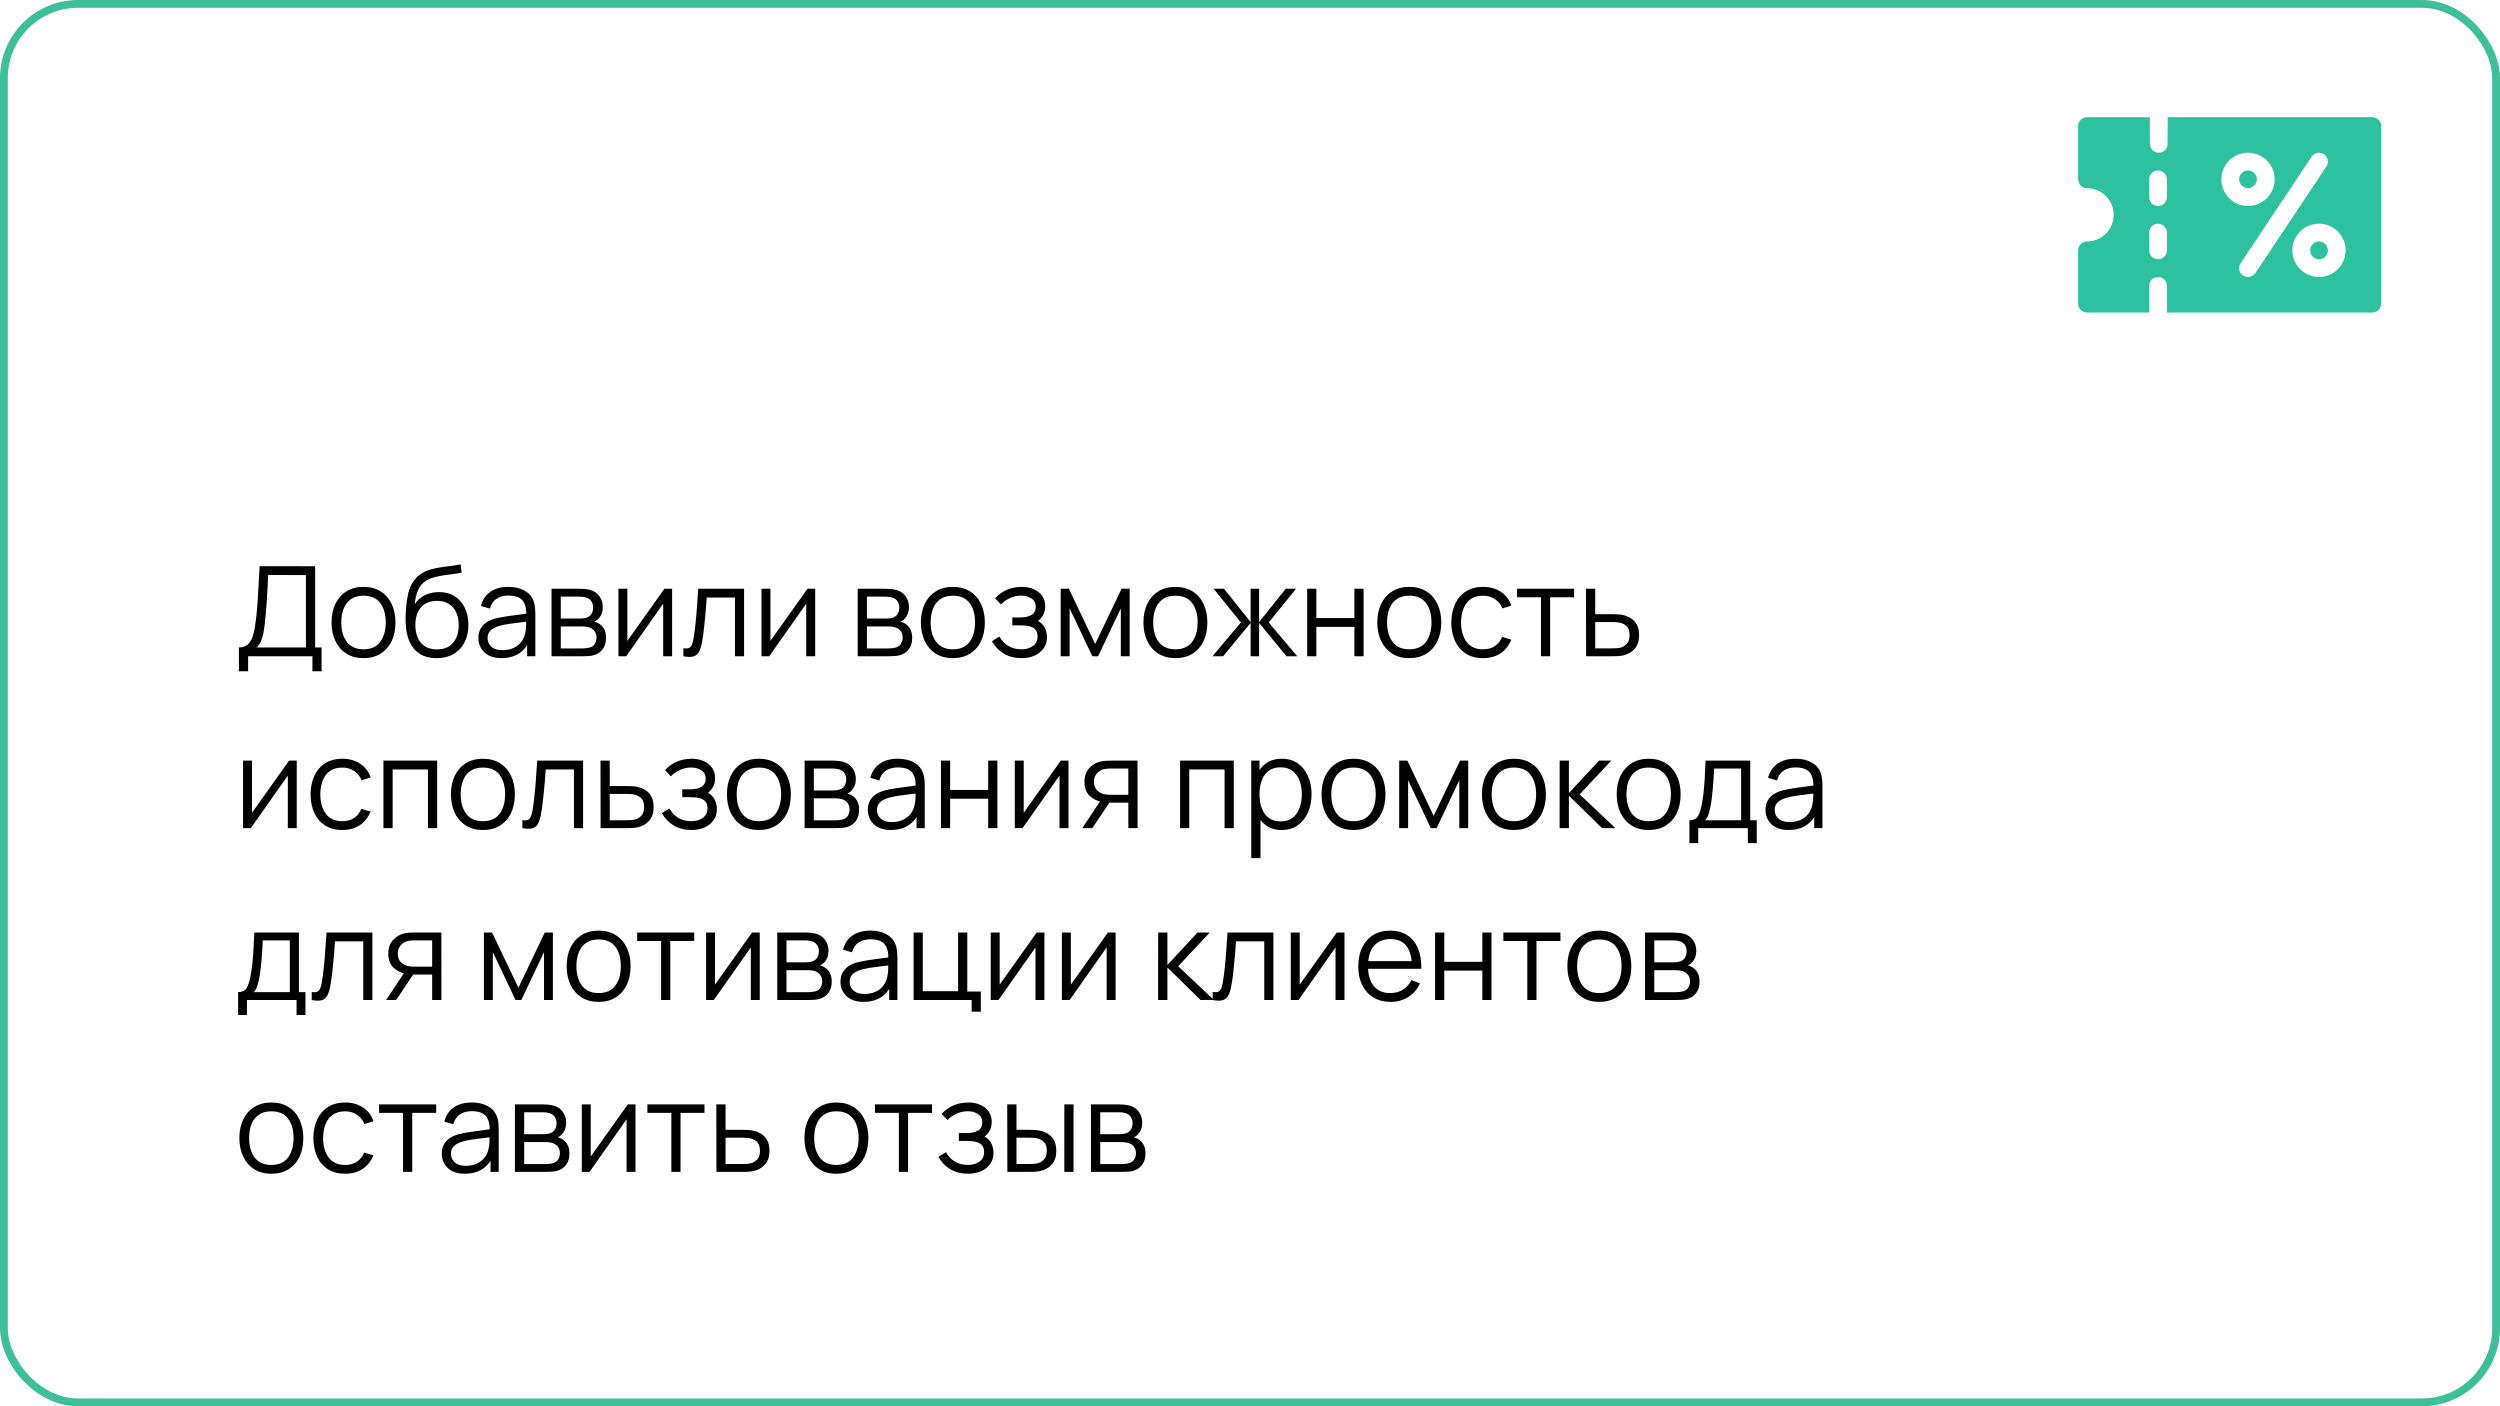 <?xml version="1.0" encoding="UTF-8"?> <svg xmlns="http://www.w3.org/2000/svg" width="320" height="180" viewBox="0 0 320 180" fill="none"> <rect x="0.5" y="0.5" width="319" height="179" rx="9.5" stroke="#3EBE99"></rect> <path d="M30.584 85.92V82.872C31.032 82.872 31.392 82.76 31.664 82.536C31.936 82.307 32.144 82.003 32.288 81.624C32.432 81.245 32.541 80.821 32.616 80.352C32.691 79.877 32.755 79.397 32.808 78.912C32.883 78.203 32.941 77.517 32.984 76.856C33.032 76.195 33.072 75.509 33.104 74.8C33.141 74.091 33.184 73.315 33.232 72.472L40.336 72.48V82.872H41.16V85.92H39.992V84H31.76V85.92H30.584ZM32.832 82.872H39.16V73.608L34.328 73.6C34.296 74.251 34.264 74.88 34.232 75.488C34.2 76.096 34.163 76.709 34.12 77.328C34.077 77.947 34.021 78.592 33.952 79.264C33.893 79.877 33.824 80.413 33.744 80.872C33.664 81.331 33.552 81.723 33.408 82.048C33.269 82.373 33.077 82.648 32.832 82.872ZM46.525 84.24C45.666 84.24 44.933 84.045 44.325 83.656C43.717 83.267 43.25 82.728 42.925 82.04C42.599 81.352 42.437 80.563 42.437 79.672C42.437 78.765 42.602 77.971 42.933 77.288C43.264 76.605 43.733 76.075 44.341 75.696C44.954 75.312 45.682 75.12 46.525 75.12C47.389 75.12 48.125 75.315 48.733 75.704C49.346 76.088 49.813 76.624 50.133 77.312C50.458 77.995 50.621 78.781 50.621 79.672C50.621 80.579 50.458 81.376 50.133 82.064C49.807 82.747 49.338 83.28 48.725 83.664C48.111 84.048 47.378 84.24 46.525 84.24ZM46.525 83.112C47.485 83.112 48.2 82.795 48.669 82.16C49.138 81.52 49.373 80.691 49.373 79.672C49.373 78.627 49.136 77.795 48.661 77.176C48.191 76.557 47.48 76.248 46.525 76.248C45.88 76.248 45.346 76.395 44.925 76.688C44.509 76.976 44.197 77.379 43.989 77.896C43.786 78.408 43.685 79 43.685 79.672C43.685 80.712 43.925 81.547 44.405 82.176C44.885 82.8 45.592 83.112 46.525 83.112ZM55.85 84.248C55.044 84.243 54.354 84.067 53.778 83.72C53.202 83.373 52.754 82.856 52.434 82.168C52.119 81.48 51.948 80.621 51.922 79.592C51.906 79.139 51.916 78.645 51.954 78.112C51.991 77.573 52.05 77.061 52.13 76.576C52.21 76.091 52.306 75.696 52.418 75.392C52.556 74.997 52.754 74.629 53.01 74.288C53.271 73.941 53.572 73.659 53.914 73.44C54.244 73.216 54.618 73.043 55.034 72.92C55.455 72.792 55.892 72.693 56.346 72.624C56.804 72.555 57.258 72.493 57.706 72.44C58.159 72.387 58.578 72.32 58.962 72.24L59.09 73.304C58.796 73.363 58.45 73.416 58.05 73.464C57.65 73.512 57.231 73.571 56.794 73.64C56.356 73.704 55.938 73.792 55.538 73.904C55.138 74.016 54.796 74.163 54.514 74.344C54.082 74.605 53.748 75 53.514 75.528C53.284 76.056 53.143 76.661 53.09 77.344C53.42 76.827 53.858 76.437 54.402 76.176C54.951 75.915 55.546 75.784 56.186 75.784C56.964 75.784 57.634 75.963 58.194 76.32C58.759 76.677 59.194 77.173 59.498 77.808C59.802 78.443 59.954 79.171 59.954 79.992C59.954 80.851 59.786 81.6 59.45 82.24C59.119 82.88 58.647 83.376 58.034 83.728C57.42 84.075 56.692 84.248 55.85 84.248ZM55.938 83.12C56.844 83.12 57.532 82.837 58.002 82.272C58.476 81.707 58.714 80.955 58.714 80.016C58.714 79.056 58.468 78.299 57.978 77.744C57.492 77.189 56.807 76.912 55.922 76.912C55.036 76.912 54.356 77.189 53.882 77.744C53.407 78.299 53.17 79.056 53.17 80.016C53.17 80.976 53.407 81.733 53.882 82.288C54.356 82.843 55.042 83.12 55.938 83.12ZM64.186 84.24C63.535 84.24 62.988 84.123 62.546 83.888C62.108 83.653 61.78 83.341 61.562 82.952C61.343 82.563 61.234 82.139 61.234 81.68C61.234 81.211 61.327 80.811 61.514 80.48C61.706 80.144 61.964 79.869 62.29 79.656C62.62 79.443 63.002 79.28 63.434 79.168C63.871 79.061 64.354 78.968 64.882 78.888C65.415 78.803 65.935 78.731 66.442 78.672C66.954 78.608 67.402 78.547 67.786 78.488L67.37 78.744C67.386 77.891 67.22 77.259 66.874 76.848C66.527 76.437 65.924 76.232 65.066 76.232C64.474 76.232 63.972 76.365 63.562 76.632C63.156 76.899 62.871 77.32 62.706 77.896L61.562 77.56C61.759 76.787 62.156 76.187 62.754 75.76C63.351 75.333 64.127 75.12 65.082 75.12C65.871 75.12 66.54 75.269 67.09 75.568C67.644 75.861 68.036 76.288 68.266 76.848C68.372 77.099 68.442 77.379 68.474 77.688C68.506 77.997 68.522 78.312 68.522 78.632V84H67.474V81.832L67.778 81.96C67.484 82.701 67.028 83.267 66.41 83.656C65.791 84.045 65.05 84.24 64.186 84.24ZM64.322 83.224C64.871 83.224 65.351 83.125 65.762 82.928C66.172 82.731 66.503 82.461 66.754 82.12C67.004 81.773 67.167 81.384 67.242 80.952C67.306 80.675 67.34 80.371 67.346 80.04C67.351 79.704 67.354 79.453 67.354 79.288L67.802 79.52C67.402 79.573 66.967 79.627 66.498 79.68C66.034 79.733 65.575 79.795 65.122 79.864C64.674 79.933 64.268 80.016 63.906 80.112C63.66 80.181 63.423 80.28 63.194 80.408C62.964 80.531 62.775 80.696 62.626 80.904C62.482 81.112 62.41 81.371 62.41 81.68C62.41 81.931 62.471 82.173 62.594 82.408C62.722 82.643 62.924 82.837 63.202 82.992C63.484 83.147 63.858 83.224 64.322 83.224ZM70.596 84V75.36H74.156C74.338 75.36 74.556 75.371 74.812 75.392C75.074 75.413 75.316 75.453 75.54 75.512C76.026 75.64 76.415 75.901 76.708 76.296C77.007 76.691 77.156 77.165 77.156 77.72C77.156 78.029 77.108 78.307 77.012 78.552C76.922 78.792 76.791 79 76.62 79.176C76.54 79.267 76.452 79.347 76.356 79.416C76.26 79.48 76.167 79.533 76.076 79.576C76.247 79.608 76.431 79.683 76.628 79.8C76.938 79.981 77.172 80.227 77.332 80.536C77.492 80.84 77.572 81.211 77.572 81.648C77.572 82.24 77.431 82.723 77.148 83.096C76.866 83.469 76.487 83.725 76.012 83.864C75.799 83.923 75.567 83.96 75.316 83.976C75.071 83.992 74.839 84 74.62 84H70.596ZM71.78 83H74.564C74.676 83 74.818 82.992 74.988 82.976C75.159 82.955 75.311 82.928 75.444 82.896C75.759 82.816 75.988 82.656 76.132 82.416C76.282 82.171 76.356 81.904 76.356 81.616C76.356 81.237 76.244 80.928 76.02 80.688C75.802 80.443 75.508 80.293 75.14 80.24C75.018 80.213 74.89 80.197 74.756 80.192C74.623 80.187 74.503 80.184 74.396 80.184H71.78V83ZM71.78 79.176H74.196C74.335 79.176 74.49 79.168 74.66 79.152C74.836 79.131 74.988 79.096 75.116 79.048C75.394 78.952 75.596 78.787 75.724 78.552C75.858 78.317 75.924 78.061 75.924 77.784C75.924 77.48 75.852 77.213 75.708 76.984C75.57 76.755 75.359 76.595 75.076 76.504C74.884 76.435 74.676 76.395 74.452 76.384C74.234 76.373 74.095 76.368 74.036 76.368H71.78V79.176ZM86.031 75.36V84H84.887V77.272L80.151 84H79.159V75.36H80.303V82.032L85.047 75.36H86.031ZM87.476 84V82.968C87.796 83.027 88.039 83.013 88.204 82.928C88.375 82.837 88.5 82.688 88.58 82.48C88.66 82.267 88.727 82.003 88.78 81.688C88.866 81.165 88.943 80.589 89.012 79.96C89.082 79.331 89.143 78.637 89.196 77.88C89.255 77.117 89.314 76.277 89.372 75.36H95.244V84H94.076V76.488H90.46C90.423 77.053 90.38 77.616 90.332 78.176C90.284 78.736 90.234 79.275 90.18 79.792C90.132 80.304 90.079 80.776 90.02 81.208C89.962 81.64 89.9 82.013 89.836 82.328C89.74 82.803 89.612 83.181 89.452 83.464C89.298 83.747 89.066 83.933 88.756 84.024C88.447 84.115 88.02 84.107 87.476 84ZM104.343 75.36V84H103.199V77.272L98.463 84H97.471V75.36H98.615V82.032L103.359 75.36H104.343ZM109.784 84V75.36H113.344C113.525 75.36 113.744 75.371 114 75.392C114.261 75.413 114.504 75.453 114.728 75.512C115.213 75.64 115.603 75.901 115.896 76.296C116.195 76.691 116.344 77.165 116.344 77.72C116.344 78.029 116.296 78.307 116.2 78.552C116.109 78.792 115.979 79 115.808 79.176C115.728 79.267 115.64 79.347 115.544 79.416C115.448 79.48 115.355 79.533 115.264 79.576C115.435 79.608 115.619 79.683 115.816 79.8C116.125 79.981 116.36 80.227 116.52 80.536C116.68 80.84 116.76 81.211 116.76 81.648C116.76 82.24 116.619 82.723 116.336 83.096C116.053 83.469 115.675 83.725 115.2 83.864C114.987 83.923 114.755 83.96 114.504 83.976C114.259 83.992 114.027 84 113.808 84H109.784ZM110.968 83H113.752C113.864 83 114.005 82.992 114.176 82.976C114.347 82.955 114.499 82.928 114.632 82.896C114.947 82.816 115.176 82.656 115.32 82.416C115.469 82.171 115.544 81.904 115.544 81.616C115.544 81.237 115.432 80.928 115.208 80.688C114.989 80.443 114.696 80.293 114.328 80.24C114.205 80.213 114.077 80.197 113.944 80.192C113.811 80.187 113.691 80.184 113.584 80.184H110.968V83ZM110.968 79.176H113.384C113.523 79.176 113.677 79.168 113.848 79.152C114.024 79.131 114.176 79.096 114.304 79.048C114.581 78.952 114.784 78.787 114.912 78.552C115.045 78.317 115.112 78.061 115.112 77.784C115.112 77.48 115.04 77.213 114.896 76.984C114.757 76.755 114.547 76.595 114.264 76.504C114.072 76.435 113.864 76.395 113.64 76.384C113.421 76.373 113.283 76.368 113.224 76.368H110.968V79.176ZM121.962 84.24C121.104 84.24 120.37 84.045 119.762 83.656C119.154 83.267 118.688 82.728 118.362 82.04C118.037 81.352 117.874 80.563 117.874 79.672C117.874 78.765 118.04 77.971 118.37 77.288C118.701 76.605 119.17 76.075 119.778 75.696C120.392 75.312 121.12 75.12 121.962 75.12C122.826 75.12 123.562 75.315 124.17 75.704C124.784 76.088 125.25 76.624 125.57 77.312C125.896 77.995 126.058 78.781 126.058 79.672C126.058 80.579 125.896 81.376 125.57 82.064C125.245 82.747 124.776 83.28 124.162 83.664C123.549 84.048 122.816 84.24 121.962 84.24ZM121.962 83.112C122.922 83.112 123.637 82.795 124.106 82.16C124.576 81.52 124.81 80.691 124.81 79.672C124.81 78.627 124.573 77.795 124.098 77.176C123.629 76.557 122.917 76.248 121.962 76.248C121.317 76.248 120.784 76.395 120.362 76.688C119.946 76.976 119.634 77.379 119.426 77.896C119.224 78.408 119.122 79 119.122 79.672C119.122 80.712 119.362 81.547 119.842 82.176C120.322 82.8 121.029 83.112 121.962 83.112ZM130.779 84.24C129.91 84.24 129.15 84.051 128.499 83.672C127.854 83.288 127.344 82.757 126.971 82.08L127.915 81.48C128.23 82.013 128.622 82.419 129.091 82.696C129.56 82.973 130.099 83.112 130.707 83.112C131.342 83.112 131.851 82.965 132.235 82.672C132.619 82.379 132.811 81.976 132.811 81.464C132.811 81.112 132.728 80.832 132.563 80.624C132.403 80.416 132.158 80.267 131.827 80.176C131.502 80.085 131.094 80.04 130.603 80.04H129.579V79.032H130.587C131.184 79.032 131.664 78.925 132.027 78.712C132.395 78.493 132.579 78.152 132.579 77.688C132.579 77.197 132.395 76.835 132.027 76.6C131.664 76.36 131.23 76.24 130.723 76.24C130.211 76.24 129.726 76.347 129.267 76.56C128.814 76.768 128.432 77.037 128.123 77.368L127.371 76.576C127.803 76.101 128.307 75.741 128.883 75.496C129.464 75.245 130.107 75.12 130.811 75.12C131.366 75.12 131.867 75.219 132.315 75.416C132.768 75.608 133.126 75.891 133.387 76.264C133.654 76.637 133.787 77.085 133.787 77.608C133.787 78.099 133.667 78.523 133.427 78.88C133.192 79.237 132.859 79.533 132.427 79.768L132.363 79.328C132.736 79.397 133.046 79.547 133.291 79.776C133.536 80.005 133.718 80.28 133.835 80.6C133.952 80.92 134.011 81.245 134.011 81.576C134.011 82.125 133.867 82.6 133.579 83C133.296 83.395 132.91 83.701 132.419 83.92C131.934 84.133 131.387 84.24 130.779 84.24ZM135.768 84V75.36H136.816L140.184 82.432L143.56 75.36H144.6V84H143.464V77.872L140.56 84H139.816L136.912 77.872V84H135.768ZM150.447 84.24C149.588 84.24 148.855 84.045 148.247 83.656C147.639 83.267 147.172 82.728 146.847 82.04C146.521 81.352 146.359 80.563 146.359 79.672C146.359 78.765 146.524 77.971 146.855 77.288C147.185 76.605 147.655 76.075 148.263 75.696C148.876 75.312 149.604 75.12 150.447 75.12C151.311 75.12 152.047 75.315 152.655 75.704C153.268 76.088 153.735 76.624 154.055 77.312C154.38 77.995 154.543 78.781 154.543 79.672C154.543 80.579 154.38 81.376 154.055 82.064C153.729 82.747 153.26 83.28 152.647 83.664C152.033 84.048 151.3 84.24 150.447 84.24ZM150.447 83.112C151.407 83.112 152.121 82.795 152.591 82.16C153.06 81.52 153.295 80.691 153.295 79.672C153.295 78.627 153.057 77.795 152.583 77.176C152.113 76.557 151.401 76.248 150.447 76.248C149.801 76.248 149.268 76.395 148.847 76.688C148.431 76.976 148.119 77.379 147.911 77.896C147.708 78.408 147.607 79 147.607 79.672C147.607 80.712 147.847 81.547 148.327 82.176C148.807 82.8 149.513 83.112 150.447 83.112ZM155.191 84L158.839 79.68L155.343 75.36H156.671L160.079 79.624V75.36H161.167V79.624L164.575 75.36H165.895L162.399 79.68L166.047 84H164.679L161.167 79.736V84H160.079V79.736L156.559 84H155.191ZM167.315 84V75.36H168.491V79.112H173.363V75.36H174.539V84H173.363V80.24H168.491V84H167.315ZM180.384 84.24C179.526 84.24 178.792 84.045 178.184 83.656C177.576 83.267 177.11 82.728 176.784 82.04C176.459 81.352 176.296 80.563 176.296 79.672C176.296 78.765 176.462 77.971 176.792 77.288C177.123 76.605 177.592 76.075 178.2 75.696C178.814 75.312 179.542 75.12 180.384 75.12C181.248 75.12 181.984 75.315 182.592 75.704C183.206 76.088 183.672 76.624 183.992 77.312C184.318 77.995 184.48 78.781 184.48 79.672C184.48 80.579 184.318 81.376 183.992 82.064C183.667 82.747 183.198 83.28 182.584 83.664C181.971 84.048 181.238 84.24 180.384 84.24ZM180.384 83.112C181.344 83.112 182.059 82.795 182.528 82.16C182.998 81.52 183.232 80.691 183.232 79.672C183.232 78.627 182.995 77.795 182.52 77.176C182.051 76.557 181.339 76.248 180.384 76.248C179.739 76.248 179.206 76.395 178.784 76.688C178.368 76.976 178.056 77.379 177.848 77.896C177.646 78.408 177.544 79 177.544 79.672C177.544 80.712 177.784 81.547 178.264 82.176C178.744 82.8 179.451 83.112 180.384 83.112ZM189.829 84.24C188.96 84.24 188.224 84.045 187.621 83.656C187.018 83.267 186.56 82.731 186.245 82.048C185.936 81.36 185.776 80.571 185.765 79.68C185.776 78.773 185.941 77.979 186.261 77.296C186.581 76.608 187.042 76.075 187.645 75.696C188.248 75.312 188.978 75.12 189.837 75.12C190.712 75.12 191.472 75.333 192.117 75.76C192.768 76.187 193.213 76.771 193.453 77.512L192.301 77.88C192.098 77.363 191.776 76.963 191.333 76.68C190.896 76.392 190.394 76.248 189.829 76.248C189.194 76.248 188.669 76.395 188.253 76.688C187.837 76.976 187.528 77.379 187.325 77.896C187.122 78.413 187.018 79.008 187.013 79.68C187.024 80.715 187.264 81.547 187.733 82.176C188.202 82.8 188.901 83.112 189.829 83.112C190.416 83.112 190.914 82.979 191.325 82.712C191.741 82.44 192.056 82.045 192.269 81.528L193.453 81.88C193.133 82.648 192.664 83.235 192.045 83.64C191.426 84.04 190.688 84.24 189.829 84.24ZM197.245 84V76.448H194.181V75.36H201.485V76.448H198.421V84H197.245ZM203.019 84L203.003 75.36H204.187V78.616H206.211C206.461 78.616 206.707 78.621 206.947 78.632C207.192 78.643 207.408 78.664 207.595 78.696C208.021 78.776 208.4 78.917 208.731 79.12C209.067 79.323 209.328 79.603 209.515 79.96C209.707 80.317 209.803 80.765 209.803 81.304C209.803 82.045 209.611 82.629 209.227 83.056C208.848 83.483 208.368 83.76 207.787 83.888C207.568 83.936 207.331 83.968 207.075 83.984C206.819 83.995 206.565 84 206.315 84H203.019ZM204.187 82.992H206.267C206.448 82.992 206.651 82.987 206.875 82.976C207.099 82.965 207.296 82.936 207.467 82.888C207.749 82.808 208.005 82.648 208.235 82.408C208.469 82.163 208.587 81.795 208.587 81.304C208.587 80.819 208.475 80.453 208.251 80.208C208.027 79.957 207.728 79.792 207.355 79.712C207.189 79.675 207.011 79.651 206.819 79.64C206.627 79.629 206.443 79.624 206.267 79.624H204.187V82.992ZM37.984 97.36V106H36.84V99.272L32.104 106H31.112V97.36H32.256V104.032L37 97.36H37.984ZM43.813 106.24C42.944 106.24 42.208 106.045 41.605 105.656C41.003 105.267 40.544 104.731 40.229 104.048C39.92 103.36 39.76 102.571 39.749 101.68C39.76 100.773 39.925 99.979 40.245 99.296C40.565 98.608 41.027 98.075 41.629 97.696C42.232 97.312 42.963 97.12 43.821 97.12C44.696 97.12 45.456 97.333 46.101 97.76C46.752 98.187 47.197 98.771 47.437 99.512L46.285 99.88C46.083 99.363 45.76 98.963 45.317 98.68C44.88 98.392 44.379 98.248 43.813 98.248C43.179 98.248 42.653 98.395 42.237 98.688C41.821 98.976 41.512 99.379 41.309 99.896C41.107 100.413 41.003 101.008 40.997 101.68C41.008 102.715 41.248 103.547 41.717 104.176C42.187 104.8 42.885 105.112 43.813 105.112C44.4 105.112 44.899 104.979 45.309 104.712C45.725 104.44 46.04 104.045 46.253 103.528L47.437 103.88C47.117 104.648 46.648 105.235 46.029 105.64C45.411 106.04 44.672 106.24 43.813 106.24ZM49.081 106V97.36H55.953V106H54.777V98.488H50.257V106H49.081ZM61.806 106.24C60.947 106.24 60.214 106.045 59.606 105.656C58.998 105.267 58.532 104.728 58.206 104.04C57.881 103.352 57.718 102.563 57.718 101.672C57.718 100.765 57.883 99.971 58.214 99.288C58.545 98.605 59.014 98.075 59.622 97.696C60.236 97.312 60.964 97.12 61.806 97.12C62.67 97.12 63.406 97.315 64.014 97.704C64.627 98.088 65.094 98.624 65.414 99.312C65.74 99.995 65.902 100.781 65.902 101.672C65.902 102.579 65.74 103.376 65.414 104.064C65.089 104.747 64.62 105.28 64.006 105.664C63.393 106.048 62.66 106.24 61.806 106.24ZM61.806 105.112C62.766 105.112 63.481 104.795 63.95 104.16C64.419 103.52 64.654 102.691 64.654 101.672C64.654 100.627 64.417 99.795 63.942 99.176C63.473 98.557 62.761 98.248 61.806 98.248C61.161 98.248 60.627 98.395 60.206 98.688C59.79 98.976 59.478 99.379 59.27 99.896C59.068 100.408 58.966 101 58.966 101.672C58.966 102.712 59.206 103.547 59.686 104.176C60.166 104.8 60.873 105.112 61.806 105.112ZM66.867 106V104.968C67.187 105.027 67.43 105.013 67.595 104.928C67.766 104.837 67.891 104.688 67.971 104.48C68.051 104.267 68.118 104.003 68.171 103.688C68.256 103.165 68.334 102.589 68.403 101.96C68.472 101.331 68.534 100.637 68.587 99.88C68.645 99.117 68.704 98.277 68.763 97.36H74.635V106H73.467V98.488H69.851C69.814 99.053 69.771 99.616 69.723 100.176C69.675 100.736 69.624 101.275 69.571 101.792C69.523 102.304 69.469 102.776 69.411 103.208C69.352 103.64 69.291 104.013 69.227 104.328C69.131 104.803 69.003 105.181 68.843 105.464C68.688 105.747 68.456 105.933 68.147 106.024C67.838 106.115 67.411 106.107 66.867 106ZM76.878 106L76.862 97.36H78.046V100.616H80.07C80.321 100.616 80.566 100.621 80.806 100.632C81.051 100.643 81.267 100.664 81.454 100.696C81.881 100.776 82.259 100.917 82.59 101.12C82.926 101.323 83.187 101.603 83.374 101.96C83.566 102.317 83.662 102.765 83.662 103.304C83.662 104.045 83.47 104.629 83.086 105.056C82.707 105.483 82.227 105.76 81.646 105.888C81.427 105.936 81.19 105.968 80.934 105.984C80.678 105.995 80.425 106 80.174 106H76.878ZM78.046 104.992H80.126C80.307 104.992 80.51 104.987 80.734 104.976C80.958 104.965 81.155 104.936 81.326 104.888C81.609 104.808 81.865 104.648 82.094 104.408C82.329 104.163 82.446 103.795 82.446 103.304C82.446 102.819 82.334 102.453 82.11 102.208C81.886 101.957 81.587 101.792 81.214 101.712C81.049 101.675 80.87 101.651 80.678 101.64C80.486 101.629 80.302 101.624 80.126 101.624H78.046V104.992ZM88.529 106.24C87.659 106.24 86.9 106.051 86.249 105.672C85.603 105.288 85.094 104.757 84.721 104.08L85.665 103.48C85.98 104.013 86.371 104.419 86.841 104.696C87.31 104.973 87.849 105.112 88.457 105.112C89.091 105.112 89.601 104.965 89.985 104.672C90.369 104.379 90.561 103.976 90.561 103.464C90.561 103.112 90.478 102.832 90.313 102.624C90.153 102.416 89.907 102.267 89.577 102.176C89.251 102.085 88.844 102.04 88.353 102.04H87.329V101.032H88.337C88.934 101.032 89.414 100.925 89.777 100.712C90.145 100.493 90.329 100.152 90.329 99.688C90.329 99.197 90.145 98.835 89.777 98.6C89.414 98.36 88.98 98.24 88.473 98.24C87.961 98.24 87.475 98.347 87.017 98.56C86.564 98.768 86.182 99.037 85.873 99.368L85.121 98.576C85.553 98.101 86.057 97.741 86.633 97.496C87.214 97.245 87.857 97.12 88.561 97.12C89.115 97.12 89.617 97.219 90.065 97.416C90.518 97.608 90.876 97.891 91.137 98.264C91.403 98.637 91.537 99.085 91.537 99.608C91.537 100.099 91.417 100.523 91.177 100.88C90.942 101.237 90.609 101.533 90.177 101.768L90.113 101.328C90.486 101.397 90.796 101.547 91.041 101.776C91.286 102.005 91.468 102.28 91.585 102.6C91.702 102.92 91.761 103.245 91.761 103.576C91.761 104.125 91.617 104.6 91.329 105C91.046 105.395 90.659 105.701 90.169 105.92C89.683 106.133 89.137 106.24 88.529 106.24ZM97.134 106.24C96.276 106.24 95.542 106.045 94.934 105.656C94.326 105.267 93.86 104.728 93.534 104.04C93.209 103.352 93.046 102.563 93.046 101.672C93.046 100.765 93.212 99.971 93.542 99.288C93.873 98.605 94.342 98.075 94.95 97.696C95.564 97.312 96.292 97.12 97.134 97.12C97.998 97.12 98.734 97.315 99.342 97.704C99.956 98.088 100.422 98.624 100.742 99.312C101.068 99.995 101.23 100.781 101.23 101.672C101.23 102.579 101.068 103.376 100.742 104.064C100.417 104.747 99.948 105.28 99.334 105.664C98.721 106.048 97.988 106.24 97.134 106.24ZM97.134 105.112C98.094 105.112 98.809 104.795 99.278 104.16C99.748 103.52 99.982 102.691 99.982 101.672C99.982 100.627 99.745 99.795 99.27 99.176C98.801 98.557 98.089 98.248 97.134 98.248C96.489 98.248 95.956 98.395 95.534 98.688C95.118 98.976 94.806 99.379 94.598 99.896C94.396 100.408 94.294 101 94.294 101.672C94.294 102.712 94.534 103.547 95.014 104.176C95.494 104.8 96.201 105.112 97.134 105.112ZM102.987 106V97.36H106.547C106.728 97.36 106.947 97.371 107.203 97.392C107.464 97.413 107.707 97.453 107.931 97.512C108.416 97.64 108.806 97.901 109.099 98.296C109.398 98.691 109.547 99.165 109.547 99.72C109.547 100.029 109.499 100.307 109.403 100.552C109.312 100.792 109.182 101 109.011 101.176C108.931 101.267 108.843 101.347 108.747 101.416C108.651 101.48 108.558 101.533 108.467 101.576C108.638 101.608 108.822 101.683 109.019 101.8C109.328 101.981 109.563 102.227 109.723 102.536C109.883 102.84 109.963 103.211 109.963 103.648C109.963 104.24 109.822 104.723 109.539 105.096C109.256 105.469 108.878 105.725 108.403 105.864C108.19 105.923 107.958 105.96 107.707 105.976C107.462 105.992 107.23 106 107.011 106H102.987ZM104.171 105H106.955C107.067 105 107.208 104.992 107.379 104.976C107.55 104.955 107.702 104.928 107.835 104.896C108.15 104.816 108.379 104.656 108.523 104.416C108.672 104.171 108.747 103.904 108.747 103.616C108.747 103.237 108.635 102.928 108.411 102.688C108.192 102.443 107.899 102.293 107.531 102.24C107.408 102.213 107.28 102.197 107.147 102.192C107.014 102.187 106.894 102.184 106.787 102.184H104.171V105ZM104.171 101.176H106.587C106.726 101.176 106.88 101.168 107.051 101.152C107.227 101.131 107.379 101.096 107.507 101.048C107.784 100.952 107.987 100.787 108.115 100.552C108.248 100.317 108.315 100.061 108.315 99.784C108.315 99.48 108.243 99.213 108.099 98.984C107.96 98.755 107.75 98.595 107.467 98.504C107.275 98.435 107.067 98.395 106.843 98.384C106.624 98.373 106.486 98.368 106.427 98.368H104.171V101.176ZM114.03 106.24C113.379 106.24 112.832 106.123 112.39 105.888C111.952 105.653 111.624 105.341 111.406 104.952C111.187 104.563 111.078 104.139 111.078 103.68C111.078 103.211 111.171 102.811 111.358 102.48C111.55 102.144 111.808 101.869 112.134 101.656C112.464 101.443 112.846 101.28 113.278 101.168C113.715 101.061 114.198 100.968 114.726 100.888C115.259 100.803 115.779 100.731 116.286 100.672C116.798 100.608 117.246 100.547 117.63 100.488L117.214 100.744C117.23 99.891 117.064 99.259 116.718 98.848C116.371 98.437 115.768 98.232 114.91 98.232C114.318 98.232 113.816 98.365 113.406 98.632C113 98.899 112.715 99.32 112.549 99.896L111.406 99.56C111.603 98.787 112 98.187 112.598 97.76C113.195 97.333 113.971 97.12 114.926 97.12C115.715 97.12 116.384 97.269 116.934 97.568C117.488 97.861 117.88 98.288 118.11 98.848C118.216 99.099 118.286 99.379 118.318 99.688C118.35 99.997 118.366 100.312 118.366 100.632V106H117.318V103.832L117.622 103.96C117.328 104.701 116.872 105.267 116.254 105.656C115.635 106.045 114.894 106.24 114.03 106.24ZM114.166 105.224C114.715 105.224 115.195 105.125 115.606 104.928C116.016 104.731 116.347 104.461 116.598 104.12C116.848 103.773 117.011 103.384 117.086 102.952C117.15 102.675 117.184 102.371 117.19 102.04C117.195 101.704 117.198 101.453 117.198 101.288L117.646 101.52C117.246 101.573 116.811 101.627 116.342 101.68C115.878 101.733 115.419 101.795 114.966 101.864C114.518 101.933 114.112 102.016 113.75 102.112C113.504 102.181 113.267 102.28 113.038 102.408C112.808 102.531 112.619 102.696 112.47 102.904C112.326 103.112 112.254 103.371 112.254 103.68C112.254 103.931 112.315 104.173 112.438 104.408C112.566 104.643 112.768 104.837 113.046 104.992C113.328 105.147 113.702 105.224 114.166 105.224ZM120.44 106V97.36H121.616V101.112H126.488V97.36H127.664V106H126.488V102.24H121.616V106H120.44ZM136.765 97.36V106H135.621V99.272L130.885 106H129.893V97.36H131.037V104.032L135.781 97.36H136.765ZM144.427 106V102.744H142.411C142.176 102.744 141.933 102.736 141.683 102.72C141.437 102.699 141.208 102.669 140.995 102.632C140.387 102.515 139.869 102.248 139.443 101.832C139.021 101.411 138.811 100.829 138.811 100.088C138.811 99.363 139.008 98.781 139.403 98.344C139.797 97.901 140.275 97.613 140.835 97.48C141.091 97.421 141.349 97.387 141.611 97.376C141.877 97.365 142.107 97.36 142.299 97.36H145.603L145.611 106H144.427ZM138.531 106L140.939 102.376H142.243L139.819 106H138.531ZM142.347 101.736H144.427V98.368H142.347C142.219 98.368 142.04 98.373 141.811 98.384C141.581 98.395 141.365 98.429 141.163 98.488C140.987 98.541 140.811 98.635 140.635 98.768C140.464 98.896 140.32 99.069 140.203 99.288C140.085 99.501 140.027 99.763 140.027 100.072C140.027 100.504 140.144 100.851 140.379 101.112C140.619 101.368 140.917 101.544 141.275 101.64C141.467 101.683 141.659 101.709 141.851 101.72C142.043 101.731 142.208 101.736 142.347 101.736ZM151.05 106V97.36H157.922V106H156.746V98.488H152.226V106H151.05ZM164.047 106.24C163.252 106.24 162.58 106.04 162.031 105.64C161.482 105.235 161.066 104.688 160.783 104C160.5 103.307 160.359 102.531 160.359 101.672C160.359 100.797 160.5 100.019 160.783 99.336C161.071 98.648 161.492 98.107 162.047 97.712C162.602 97.317 163.284 97.12 164.095 97.12C164.884 97.12 165.562 97.32 166.127 97.72C166.692 98.12 167.124 98.664 167.423 99.352C167.727 100.04 167.879 100.813 167.879 101.672C167.879 102.536 167.727 103.312 167.423 104C167.119 104.688 166.682 105.235 166.111 105.64C165.54 106.04 164.852 106.24 164.047 106.24ZM160.159 109.84V97.36H161.215V103.864H161.343V109.84H160.159ZM163.927 105.144C164.53 105.144 165.031 104.992 165.431 104.688C165.831 104.384 166.13 103.971 166.327 103.448C166.53 102.92 166.631 102.328 166.631 101.672C166.631 101.021 166.532 100.435 166.335 99.912C166.138 99.389 165.836 98.976 165.431 98.672C165.031 98.368 164.522 98.216 163.903 98.216C163.3 98.216 162.799 98.363 162.399 98.656C162.004 98.949 161.708 99.357 161.511 99.88C161.314 100.397 161.215 100.995 161.215 101.672C161.215 102.339 161.314 102.936 161.511 103.464C161.708 103.987 162.007 104.397 162.407 104.696C162.807 104.995 163.314 105.144 163.927 105.144ZM173.244 106.24C172.385 106.24 171.652 106.045 171.044 105.656C170.436 105.267 169.969 104.728 169.644 104.04C169.318 103.352 169.156 102.563 169.156 101.672C169.156 100.765 169.321 99.971 169.652 99.288C169.982 98.605 170.452 98.075 171.06 97.696C171.673 97.312 172.401 97.12 173.244 97.12C174.108 97.12 174.844 97.315 175.452 97.704C176.065 98.088 176.532 98.624 176.852 99.312C177.177 99.995 177.34 100.781 177.34 101.672C177.34 102.579 177.177 103.376 176.852 104.064C176.526 104.747 176.057 105.28 175.444 105.664C174.83 106.048 174.097 106.24 173.244 106.24ZM173.244 105.112C174.204 105.112 174.918 104.795 175.388 104.16C175.857 103.52 176.092 102.691 176.092 101.672C176.092 100.627 175.854 99.795 175.38 99.176C174.91 98.557 174.198 98.248 173.244 98.248C172.598 98.248 172.065 98.395 171.644 98.688C171.228 98.976 170.916 99.379 170.708 99.896C170.505 100.408 170.404 101 170.404 101.672C170.404 102.712 170.644 103.547 171.124 104.176C171.604 104.8 172.31 105.112 173.244 105.112ZM179.096 106V97.36H180.144L183.512 104.432L186.888 97.36H187.928V106H186.792V99.872L183.888 106H183.144L180.24 99.872V106H179.096ZM193.775 106.24C192.916 106.24 192.183 106.045 191.575 105.656C190.967 105.267 190.5 104.728 190.175 104.04C189.85 103.352 189.687 102.563 189.687 101.672C189.687 100.765 189.852 99.971 190.183 99.288C190.514 98.605 190.983 98.075 191.591 97.696C192.204 97.312 192.932 97.12 193.775 97.12C194.639 97.12 195.375 97.315 195.983 97.704C196.596 98.088 197.063 98.624 197.383 99.312C197.708 99.995 197.871 100.781 197.871 101.672C197.871 102.579 197.708 103.376 197.383 104.064C197.058 104.747 196.588 105.28 195.975 105.664C195.362 106.048 194.628 106.24 193.775 106.24ZM193.775 105.112C194.735 105.112 195.45 104.795 195.919 104.16C196.388 103.52 196.623 102.691 196.623 101.672C196.623 100.627 196.386 99.795 195.911 99.176C195.442 98.557 194.73 98.248 193.775 98.248C193.13 98.248 192.596 98.395 192.175 98.688C191.759 98.976 191.447 99.379 191.239 99.896C191.036 100.408 190.935 101 190.935 101.672C190.935 102.712 191.175 103.547 191.655 104.176C192.135 104.8 192.842 105.112 193.775 105.112ZM199.628 106L199.636 97.36H200.82V101.52L204.676 97.36H206.244L202.196 101.68L206.772 106H205.06L200.82 101.84V106H199.628ZM211.025 106.24C210.166 106.24 209.433 106.045 208.825 105.656C208.217 105.267 207.75 104.728 207.425 104.04C207.1 103.352 206.937 102.563 206.937 101.672C206.937 100.765 207.102 99.971 207.433 99.288C207.764 98.605 208.233 98.075 208.841 97.696C209.454 97.312 210.182 97.12 211.025 97.12C211.889 97.12 212.625 97.315 213.233 97.704C213.846 98.088 214.313 98.624 214.633 99.312C214.958 99.995 215.121 100.781 215.121 101.672C215.121 102.579 214.958 103.376 214.633 104.064C214.308 104.747 213.838 105.28 213.225 105.664C212.612 106.048 211.878 106.24 211.025 106.24ZM211.025 105.112C211.985 105.112 212.7 104.795 213.169 104.16C213.638 103.52 213.873 102.691 213.873 101.672C213.873 100.627 213.636 99.795 213.161 99.176C212.692 98.557 211.98 98.248 211.025 98.248C210.38 98.248 209.846 98.395 209.425 98.688C209.009 98.976 208.697 99.379 208.489 99.896C208.286 100.408 208.185 101 208.185 101.672C208.185 102.712 208.425 103.547 208.905 104.176C209.385 104.8 210.092 105.112 211.025 105.112ZM216.246 107.92V104.992C216.736 104.992 217.088 104.835 217.302 104.52C217.515 104.2 217.688 103.691 217.822 102.992C217.912 102.539 217.987 102.051 218.046 101.528C218.104 101.005 218.155 100.408 218.198 99.736C218.24 99.059 218.28 98.267 218.318 97.36H224.03V104.992H224.862V107.92H223.726V106H217.374V107.92H216.246ZM218.238 104.992H222.862V98.368H219.406C219.39 98.773 219.366 99.203 219.334 99.656C219.307 100.109 219.272 100.563 219.23 101.016C219.192 101.469 219.147 101.896 219.094 102.296C219.046 102.691 218.987 103.037 218.918 103.336C218.838 103.72 218.75 104.048 218.654 104.32C218.563 104.592 218.424 104.816 218.238 104.992ZM228.936 106.24C228.285 106.24 227.738 106.123 227.296 105.888C226.858 105.653 226.53 105.341 226.312 104.952C226.093 104.563 225.984 104.139 225.984 103.68C225.984 103.211 226.077 102.811 226.264 102.48C226.456 102.144 226.714 101.869 227.04 101.656C227.37 101.443 227.752 101.28 228.184 101.168C228.621 101.061 229.104 100.968 229.632 100.888C230.165 100.803 230.685 100.731 231.192 100.672C231.704 100.608 232.152 100.547 232.536 100.488L232.12 100.744C232.136 99.891 231.97 99.259 231.624 98.848C231.277 98.437 230.674 98.232 229.816 98.232C229.224 98.232 228.722 98.365 228.312 98.632C227.906 98.899 227.621 99.32 227.456 99.896L226.312 99.56C226.509 98.787 226.906 98.187 227.504 97.76C228.101 97.333 228.877 97.12 229.832 97.12C230.621 97.12 231.29 97.269 231.84 97.568C232.394 97.861 232.786 98.288 233.016 98.848C233.122 99.099 233.192 99.379 233.224 99.688C233.256 99.997 233.272 100.312 233.272 100.632V106H232.224V103.832L232.528 103.96C232.234 104.701 231.778 105.267 231.16 105.656C230.541 106.045 229.8 106.24 228.936 106.24ZM229.072 105.224C229.621 105.224 230.101 105.125 230.512 104.928C230.922 104.731 231.253 104.461 231.504 104.12C231.754 103.773 231.917 103.384 231.992 102.952C232.056 102.675 232.09 102.371 232.096 102.04C232.101 101.704 232.104 101.453 232.104 101.288L232.552 101.52C232.152 101.573 231.717 101.627 231.248 101.68C230.784 101.733 230.325 101.795 229.872 101.864C229.424 101.933 229.018 102.016 228.656 102.112C228.41 102.181 228.173 102.28 227.944 102.408C227.714 102.531 227.525 102.696 227.376 102.904C227.232 103.112 227.16 103.371 227.16 103.68C227.16 103.931 227.221 104.173 227.344 104.408C227.472 104.643 227.674 104.837 227.952 104.992C228.234 105.147 228.608 105.224 229.072 105.224ZM30.48 129.92V126.992C30.971 126.992 31.323 126.835 31.536 126.52C31.749 126.2 31.923 125.691 32.056 124.992C32.147 124.539 32.221 124.051 32.28 123.528C32.339 123.005 32.389 122.408 32.432 121.736C32.475 121.059 32.515 120.267 32.552 119.36H38.264V126.992H39.096V129.92H37.96V128H31.608V129.92H30.48ZM32.472 126.992H37.096V120.368H33.64C33.624 120.773 33.6 121.203 33.568 121.656C33.541 122.109 33.507 122.563 33.464 123.016C33.427 123.469 33.381 123.896 33.328 124.296C33.28 124.691 33.221 125.037 33.152 125.336C33.072 125.72 32.984 126.048 32.888 126.32C32.797 126.592 32.659 126.816 32.472 126.992ZM39.898 128V126.968C40.218 127.027 40.461 127.013 40.626 126.928C40.797 126.837 40.922 126.688 41.002 126.48C41.082 126.267 41.149 126.003 41.202 125.688C41.288 125.165 41.365 124.589 41.434 123.96C41.504 123.331 41.565 122.637 41.618 121.88C41.677 121.117 41.736 120.277 41.794 119.36H47.666V128H46.498V120.488H42.882C42.845 121.053 42.802 121.616 42.754 122.176C42.706 122.736 42.656 123.275 42.602 123.792C42.554 124.304 42.501 124.776 42.442 125.208C42.383 125.64 42.322 126.013 42.258 126.328C42.162 126.803 42.034 127.181 41.874 127.464C41.719 127.747 41.487 127.933 41.178 128.024C40.869 128.115 40.442 128.107 39.898 128ZM55.317 128V124.744H53.301C53.067 124.744 52.824 124.736 52.573 124.72C52.328 124.699 52.099 124.669 51.885 124.632C51.277 124.515 50.76 124.248 50.333 123.832C49.912 123.411 49.701 122.829 49.701 122.088C49.701 121.363 49.899 120.781 50.293 120.344C50.688 119.901 51.165 119.613 51.725 119.48C51.981 119.421 52.24 119.387 52.501 119.376C52.768 119.365 52.997 119.36 53.189 119.36H56.493L56.501 128H55.317ZM49.421 128L51.829 124.376H53.133L50.709 128H49.421ZM53.237 123.736H55.317V120.368H53.237C53.109 120.368 52.931 120.373 52.701 120.384C52.472 120.395 52.256 120.429 52.053 120.488C51.877 120.541 51.701 120.635 51.525 120.768C51.355 120.896 51.211 121.069 51.093 121.288C50.976 121.501 50.917 121.763 50.917 122.072C50.917 122.504 51.035 122.851 51.269 123.112C51.509 123.368 51.808 123.544 52.165 123.64C52.357 123.683 52.549 123.709 52.741 123.72C52.933 123.731 53.099 123.736 53.237 123.736ZM61.94 128V119.36H62.988L66.356 126.432L69.732 119.36H70.772V128H69.636V121.872L66.732 128H65.988L63.084 121.872V128H61.94ZM76.619 128.24C75.76 128.24 75.027 128.045 74.419 127.656C73.811 127.267 73.344 126.728 73.019 126.04C72.693 125.352 72.531 124.563 72.531 123.672C72.531 122.765 72.696 121.971 73.027 121.288C73.357 120.605 73.827 120.075 74.435 119.696C75.048 119.312 75.776 119.12 76.619 119.12C77.483 119.12 78.219 119.315 78.827 119.704C79.44 120.088 79.907 120.624 80.227 121.312C80.552 121.995 80.715 122.781 80.715 123.672C80.715 124.579 80.552 125.376 80.227 126.064C79.901 126.747 79.432 127.28 78.819 127.664C78.205 128.048 77.472 128.24 76.619 128.24ZM76.619 127.112C77.579 127.112 78.293 126.795 78.763 126.16C79.232 125.52 79.467 124.691 79.467 123.672C79.467 122.627 79.229 121.795 78.755 121.176C78.285 120.557 77.573 120.248 76.619 120.248C75.973 120.248 75.44 120.395 75.019 120.688C74.603 120.976 74.291 121.379 74.083 121.896C73.88 122.408 73.779 123 73.779 123.672C73.779 124.712 74.019 125.547 74.499 126.176C74.979 126.8 75.685 127.112 76.619 127.112ZM84.62 128V120.448H81.556V119.36H88.86V120.448H85.796V128H84.62ZM97.25 119.36V128H96.106V121.272L91.37 128H90.378V119.36H91.522V126.032L96.266 119.36H97.25ZM99.487 128V119.36H103.047C103.228 119.36 103.447 119.371 103.703 119.392C103.964 119.413 104.207 119.453 104.431 119.512C104.916 119.64 105.306 119.901 105.599 120.296C105.898 120.691 106.047 121.165 106.047 121.72C106.047 122.029 105.999 122.307 105.903 122.552C105.812 122.792 105.682 123 105.511 123.176C105.431 123.267 105.343 123.347 105.247 123.416C105.151 123.48 105.058 123.533 104.967 123.576C105.138 123.608 105.322 123.683 105.519 123.8C105.828 123.981 106.063 124.227 106.223 124.536C106.383 124.84 106.463 125.211 106.463 125.648C106.463 126.24 106.322 126.723 106.039 127.096C105.756 127.469 105.378 127.725 104.903 127.864C104.69 127.923 104.458 127.96 104.207 127.976C103.962 127.992 103.73 128 103.511 128H99.487ZM100.671 127H103.455C103.567 127 103.708 126.992 103.879 126.976C104.05 126.955 104.202 126.928 104.335 126.896C104.65 126.816 104.879 126.656 105.023 126.416C105.172 126.171 105.247 125.904 105.247 125.616C105.247 125.237 105.135 124.928 104.911 124.688C104.692 124.443 104.399 124.293 104.031 124.24C103.908 124.213 103.78 124.197 103.647 124.192C103.514 124.187 103.394 124.184 103.287 124.184H100.671V127ZM100.671 123.176H103.087C103.226 123.176 103.38 123.168 103.551 123.152C103.727 123.131 103.879 123.096 104.007 123.048C104.284 122.952 104.487 122.787 104.615 122.552C104.748 122.317 104.815 122.061 104.815 121.784C104.815 121.48 104.743 121.213 104.599 120.984C104.46 120.755 104.25 120.595 103.967 120.504C103.775 120.435 103.567 120.395 103.343 120.384C103.124 120.373 102.986 120.368 102.927 120.368H100.671V123.176ZM110.53 128.24C109.879 128.24 109.332 128.123 108.89 127.888C108.452 127.653 108.124 127.341 107.906 126.952C107.687 126.563 107.578 126.139 107.578 125.68C107.578 125.211 107.671 124.811 107.858 124.48C108.05 124.144 108.308 123.869 108.634 123.656C108.964 123.443 109.346 123.28 109.778 123.168C110.215 123.061 110.698 122.968 111.226 122.888C111.759 122.803 112.279 122.731 112.786 122.672C113.298 122.608 113.746 122.547 114.13 122.488L113.714 122.744C113.73 121.891 113.564 121.259 113.218 120.848C112.871 120.437 112.268 120.232 111.41 120.232C110.818 120.232 110.316 120.365 109.906 120.632C109.5 120.899 109.215 121.32 109.049 121.896L107.906 121.56C108.103 120.787 108.5 120.187 109.098 119.76C109.695 119.333 110.471 119.12 111.426 119.12C112.215 119.12 112.884 119.269 113.434 119.568C113.988 119.861 114.38 120.288 114.61 120.848C114.716 121.099 114.786 121.379 114.818 121.688C114.85 121.997 114.866 122.312 114.866 122.632V128H113.818V125.832L114.122 125.96C113.828 126.701 113.372 127.267 112.754 127.656C112.135 128.045 111.394 128.24 110.53 128.24ZM110.666 127.224C111.215 127.224 111.695 127.125 112.106 126.928C112.516 126.731 112.847 126.461 113.098 126.12C113.348 125.773 113.511 125.384 113.586 124.952C113.65 124.675 113.684 124.371 113.69 124.04C113.695 123.704 113.698 123.453 113.698 123.288L114.146 123.52C113.746 123.573 113.311 123.627 112.842 123.68C112.378 123.733 111.919 123.795 111.466 123.864C111.018 123.933 110.612 124.016 110.25 124.112C110.004 124.181 109.767 124.28 109.538 124.408C109.308 124.531 109.119 124.696 108.97 124.904C108.826 125.112 108.754 125.371 108.754 125.68C108.754 125.931 108.815 126.173 108.938 126.408C109.066 126.643 109.268 126.837 109.546 126.992C109.828 127.147 110.202 127.224 110.666 127.224ZM124.372 129.496V128H116.94V119.36H118.116V126.872H122.636V119.36H123.812V126.912H125.548V129.496H124.372ZM133.687 119.36V128H132.543V121.272L127.807 128H126.815V119.36H127.959V126.032L132.703 119.36H133.687ZM142.797 119.36V128H141.653V121.272L136.917 128H135.925V119.36H137.069V126.032L141.813 119.36H142.797ZM148.237 128L148.245 119.36H149.429V123.52L153.285 119.36H154.853L150.805 123.68L155.381 128H153.669L149.429 123.84V128H148.237ZM155.226 128V126.968C155.546 127.027 155.789 127.013 155.954 126.928C156.125 126.837 156.25 126.688 156.33 126.48C156.41 126.267 156.477 126.003 156.53 125.688C156.616 125.165 156.693 124.589 156.762 123.96C156.832 123.331 156.893 122.637 156.946 121.88C157.005 121.117 157.064 120.277 157.122 119.36H162.994V128H161.826V120.488H158.21C158.173 121.053 158.13 121.616 158.082 122.176C158.034 122.736 157.984 123.275 157.93 123.792C157.882 124.304 157.829 124.776 157.77 125.208C157.712 125.64 157.65 126.013 157.586 126.328C157.49 126.803 157.362 127.181 157.202 127.464C157.048 127.747 156.816 127.933 156.506 128.024C156.197 128.115 155.77 128.107 155.226 128ZM172.093 119.36V128H170.949V121.272L166.213 128H165.221V119.36H166.365V126.032L171.109 119.36H172.093ZM177.995 128.24C177.152 128.24 176.421 128.053 175.803 127.68C175.189 127.307 174.712 126.781 174.371 126.104C174.029 125.427 173.859 124.632 173.859 123.72C173.859 122.776 174.027 121.96 174.363 121.272C174.699 120.584 175.171 120.053 175.779 119.68C176.392 119.307 177.115 119.12 177.947 119.12C178.8 119.12 179.528 119.317 180.131 119.712C180.733 120.101 181.189 120.661 181.499 121.392C181.808 122.123 181.949 122.995 181.923 124.008H180.723V123.592C180.701 122.472 180.459 121.627 179.995 121.056C179.536 120.485 178.864 120.2 177.979 120.2C177.051 120.2 176.339 120.501 175.843 121.104C175.352 121.707 175.107 122.565 175.107 123.68C175.107 124.768 175.352 125.613 175.843 126.216C176.339 126.813 177.04 127.112 177.947 127.112C178.565 127.112 179.104 126.971 179.563 126.688C180.027 126.4 180.392 125.987 180.659 125.448L181.755 125.872C181.413 126.624 180.909 127.208 180.243 127.624C179.581 128.035 178.832 128.24 177.995 128.24ZM174.691 124.008V123.024H181.291V124.008H174.691ZM183.69 128V119.36H184.866V123.112H189.738V119.36H190.914V128H189.738V124.24H184.866V128H183.69ZM195.495 128V120.448H192.431V119.36H199.735V120.448H196.671V128H195.495ZM204.712 128.24C203.854 128.24 203.12 128.045 202.512 127.656C201.904 127.267 201.438 126.728 201.112 126.04C200.787 125.352 200.624 124.563 200.624 123.672C200.624 122.765 200.79 121.971 201.12 121.288C201.451 120.605 201.92 120.075 202.528 119.696C203.142 119.312 203.87 119.12 204.712 119.12C205.576 119.12 206.312 119.315 206.92 119.704C207.534 120.088 208 120.624 208.32 121.312C208.646 121.995 208.808 122.781 208.808 123.672C208.808 124.579 208.646 125.376 208.32 126.064C207.995 126.747 207.526 127.28 206.912 127.664C206.299 128.048 205.566 128.24 204.712 128.24ZM204.712 127.112C205.672 127.112 206.387 126.795 206.856 126.16C207.326 125.52 207.56 124.691 207.56 123.672C207.56 122.627 207.323 121.795 206.848 121.176C206.379 120.557 205.667 120.248 204.712 120.248C204.067 120.248 203.534 120.395 203.112 120.688C202.696 120.976 202.384 121.379 202.176 121.896C201.974 122.408 201.872 123 201.872 123.672C201.872 124.712 202.112 125.547 202.592 126.176C203.072 126.8 203.779 127.112 204.712 127.112ZM210.565 128V119.36H214.125C214.306 119.36 214.525 119.371 214.781 119.392C215.042 119.413 215.285 119.453 215.509 119.512C215.994 119.64 216.384 119.901 216.677 120.296C216.976 120.691 217.125 121.165 217.125 121.72C217.125 122.029 217.077 122.307 216.981 122.552C216.89 122.792 216.76 123 216.589 123.176C216.509 123.267 216.421 123.347 216.325 123.416C216.229 123.48 216.136 123.533 216.045 123.576C216.216 123.608 216.4 123.683 216.597 123.8C216.906 123.981 217.141 124.227 217.301 124.536C217.461 124.84 217.541 125.211 217.541 125.648C217.541 126.24 217.4 126.723 217.117 127.096C216.834 127.469 216.456 127.725 215.981 127.864C215.768 127.923 215.536 127.96 215.285 127.976C215.04 127.992 214.808 128 214.589 128H210.565ZM211.749 127H214.533C214.645 127 214.786 126.992 214.957 126.976C215.128 126.955 215.28 126.928 215.413 126.896C215.728 126.816 215.957 126.656 216.101 126.416C216.25 126.171 216.325 125.904 216.325 125.616C216.325 125.237 216.213 124.928 215.989 124.688C215.77 124.443 215.477 124.293 215.109 124.24C214.986 124.213 214.858 124.197 214.725 124.192C214.592 124.187 214.472 124.184 214.365 124.184H211.749V127ZM211.749 123.176H214.165C214.304 123.176 214.458 123.168 214.629 123.152C214.805 123.131 214.957 123.096 215.085 123.048C215.362 122.952 215.565 122.787 215.693 122.552C215.826 122.317 215.893 122.061 215.893 121.784C215.893 121.48 215.821 121.213 215.677 120.984C215.538 120.755 215.328 120.595 215.045 120.504C214.853 120.435 214.645 120.395 214.421 120.384C214.202 120.373 214.064 120.368 214.005 120.368H211.749V123.176ZM34.728 150.24C33.869 150.24 33.136 150.045 32.528 149.656C31.92 149.267 31.453 148.728 31.128 148.04C30.803 147.352 30.64 146.563 30.64 145.672C30.64 144.765 30.805 143.971 31.136 143.288C31.467 142.605 31.936 142.075 32.544 141.696C33.157 141.312 33.885 141.12 34.728 141.12C35.592 141.12 36.328 141.315 36.936 141.704C37.549 142.088 38.016 142.624 38.336 143.312C38.661 143.995 38.824 144.781 38.824 145.672C38.824 146.579 38.661 147.376 38.336 148.064C38.011 148.747 37.541 149.28 36.928 149.664C36.315 150.048 35.581 150.24 34.728 150.24ZM34.728 149.112C35.688 149.112 36.403 148.795 36.872 148.16C37.341 147.52 37.576 146.691 37.576 145.672C37.576 144.627 37.339 143.795 36.864 143.176C36.395 142.557 35.683 142.248 34.728 142.248C34.083 142.248 33.549 142.395 33.128 142.688C32.712 142.976 32.4 143.379 32.192 143.896C31.989 144.408 31.888 145 31.888 145.672C31.888 146.712 32.128 147.547 32.608 148.176C33.088 148.8 33.795 149.112 34.728 149.112ZM44.173 150.24C43.303 150.24 42.567 150.045 41.965 149.656C41.362 149.267 40.903 148.731 40.589 148.048C40.279 147.36 40.119 146.571 40.109 145.68C40.119 144.773 40.285 143.979 40.605 143.296C40.925 142.608 41.386 142.075 41.989 141.696C42.591 141.312 43.322 141.12 44.181 141.12C45.055 141.12 45.815 141.333 46.461 141.76C47.111 142.187 47.557 142.771 47.797 143.512L46.645 143.88C46.442 143.363 46.119 142.963 45.677 142.68C45.239 142.392 44.738 142.248 44.173 142.248C43.538 142.248 43.013 142.395 42.597 142.688C42.181 142.976 41.871 143.379 41.669 143.896C41.466 144.413 41.362 145.008 41.357 145.68C41.367 146.715 41.607 147.547 42.077 148.176C42.546 148.8 43.245 149.112 44.173 149.112C44.759 149.112 45.258 148.979 45.669 148.712C46.085 148.44 46.399 148.045 46.613 147.528L47.797 147.88C47.477 148.648 47.007 149.235 46.389 149.64C45.77 150.04 45.031 150.24 44.173 150.24ZM51.589 150V142.448H48.525V141.36H55.829V142.448H52.765V150H51.589ZM59.498 150.24C58.848 150.24 58.301 150.123 57.858 149.888C57.421 149.653 57.093 149.341 56.874 148.952C56.656 148.563 56.546 148.139 56.546 147.68C56.546 147.211 56.64 146.811 56.826 146.48C57.018 146.144 57.277 145.869 57.602 145.656C57.933 145.443 58.314 145.28 58.746 145.168C59.184 145.061 59.666 144.968 60.194 144.888C60.728 144.803 61.248 144.731 61.754 144.672C62.266 144.608 62.714 144.547 63.098 144.488L62.682 144.744C62.698 143.891 62.533 143.259 62.186 142.848C61.84 142.437 61.237 142.232 60.378 142.232C59.786 142.232 59.285 142.365 58.874 142.632C58.469 142.899 58.184 143.32 58.018 143.896L56.874 143.56C57.072 142.787 57.469 142.187 58.066 141.76C58.664 141.333 59.44 141.12 60.394 141.12C61.184 141.12 61.853 141.269 62.402 141.568C62.957 141.861 63.349 142.288 63.578 142.848C63.685 143.099 63.754 143.379 63.786 143.688C63.818 143.997 63.834 144.312 63.834 144.632V150H62.786V147.832L63.09 147.96C62.797 148.701 62.341 149.267 61.722 149.656C61.104 150.045 60.362 150.24 59.498 150.24ZM59.634 149.224C60.184 149.224 60.664 149.125 61.074 148.928C61.485 148.731 61.816 148.461 62.066 148.12C62.317 147.773 62.48 147.384 62.554 146.952C62.618 146.675 62.653 146.371 62.658 146.04C62.664 145.704 62.666 145.453 62.666 145.288L63.114 145.52C62.714 145.573 62.28 145.627 61.81 145.68C61.346 145.733 60.888 145.795 60.434 145.864C59.986 145.933 59.581 146.016 59.218 146.112C58.973 146.181 58.736 146.28 58.506 146.408C58.277 146.531 58.088 146.696 57.938 146.904C57.794 147.112 57.722 147.371 57.722 147.68C57.722 147.931 57.784 148.173 57.906 148.408C58.034 148.643 58.237 148.837 58.514 148.992C58.797 149.147 59.17 149.224 59.634 149.224ZM65.909 150V141.36H69.469C69.65 141.36 69.869 141.371 70.125 141.392C70.386 141.413 70.629 141.453 70.853 141.512C71.338 141.64 71.728 141.901 72.021 142.296C72.32 142.691 72.469 143.165 72.469 143.72C72.469 144.029 72.421 144.307 72.325 144.552C72.234 144.792 72.103 145 71.933 145.176C71.853 145.267 71.765 145.347 71.669 145.416C71.573 145.48 71.48 145.533 71.389 145.576C71.559 145.608 71.743 145.683 71.941 145.8C72.25 145.981 72.485 146.227 72.645 146.536C72.805 146.84 72.885 147.211 72.885 147.648C72.885 148.24 72.743 148.723 72.461 149.096C72.178 149.469 71.799 149.725 71.325 149.864C71.112 149.923 70.879 149.96 70.629 149.976C70.383 149.992 70.151 150 69.933 150H65.909ZM67.093 149H69.877C69.989 149 70.13 148.992 70.301 148.976C70.472 148.955 70.624 148.928 70.757 148.896C71.072 148.816 71.301 148.656 71.445 148.416C71.594 148.171 71.669 147.904 71.669 147.616C71.669 147.237 71.557 146.928 71.333 146.688C71.114 146.443 70.821 146.293 70.453 146.24C70.33 146.213 70.202 146.197 70.069 146.192C69.936 146.187 69.816 146.184 69.709 146.184H67.093V149ZM67.093 145.176H69.509C69.647 145.176 69.802 145.168 69.973 145.152C70.149 145.131 70.301 145.096 70.429 145.048C70.706 144.952 70.909 144.787 71.037 144.552C71.17 144.317 71.237 144.061 71.237 143.784C71.237 143.48 71.165 143.213 71.021 142.984C70.882 142.755 70.671 142.595 70.389 142.504C70.197 142.435 69.989 142.395 69.765 142.384C69.546 142.373 69.407 142.368 69.349 142.368H67.093V145.176ZM81.343 141.36V150H80.199V143.272L75.463 150H74.471V141.36H75.615V148.032L80.359 141.36H81.343ZM85.933 150V142.448H82.869V141.36H90.173V142.448H87.109V150H85.933ZM91.706 150L91.69 141.36H92.874V144.616H94.898C95.149 144.616 95.394 144.621 95.634 144.632C95.879 144.643 96.096 144.664 96.282 144.696C96.709 144.776 97.088 144.917 97.418 145.12C97.754 145.323 98.016 145.603 98.202 145.96C98.394 146.317 98.49 146.765 98.49 147.304C98.49 148.045 98.298 148.629 97.914 149.056C97.535 149.483 97.055 149.76 96.474 149.888C96.255 149.936 96.018 149.968 95.762 149.984C95.506 149.995 95.253 150 95.002 150H91.706ZM92.874 148.992H94.954C95.135 148.992 95.338 148.987 95.562 148.976C95.786 148.965 95.984 148.936 96.154 148.888C96.437 148.808 96.693 148.648 96.922 148.408C97.157 148.163 97.274 147.795 97.274 147.304C97.274 146.819 97.162 146.453 96.938 146.208C96.714 145.957 96.415 145.792 96.042 145.712C95.877 145.675 95.698 145.651 95.506 145.64C95.314 145.629 95.13 145.624 94.954 145.624H92.874V148.992ZM107.056 150.24C106.197 150.24 105.464 150.045 104.856 149.656C104.248 149.267 103.781 148.728 103.456 148.04C103.131 147.352 102.968 146.563 102.968 145.672C102.968 144.765 103.133 143.971 103.464 143.288C103.795 142.605 104.264 142.075 104.872 141.696C105.485 141.312 106.213 141.12 107.056 141.12C107.92 141.12 108.656 141.315 109.264 141.704C109.877 142.088 110.344 142.624 110.664 143.312C110.989 143.995 111.152 144.781 111.152 145.672C111.152 146.579 110.989 147.376 110.664 148.064C110.339 148.747 109.869 149.28 109.256 149.664C108.643 150.048 107.909 150.24 107.056 150.24ZM107.056 149.112C108.016 149.112 108.731 148.795 109.2 148.16C109.669 147.52 109.904 146.691 109.904 145.672C109.904 144.627 109.667 143.795 109.192 143.176C108.723 142.557 108.011 142.248 107.056 142.248C106.411 142.248 105.877 142.395 105.456 142.688C105.04 142.976 104.728 143.379 104.52 143.896C104.317 144.408 104.216 145 104.216 145.672C104.216 146.712 104.456 147.547 104.936 148.176C105.416 148.8 106.123 149.112 107.056 149.112ZM115.058 150V142.448H111.994V141.36H119.298V142.448H116.234V150H115.058ZM123.935 150.24C123.066 150.24 122.306 150.051 121.655 149.672C121.01 149.288 120.5 148.757 120.127 148.08L121.071 147.48C121.386 148.013 121.778 148.419 122.247 148.696C122.716 148.973 123.255 149.112 123.863 149.112C124.498 149.112 125.007 148.965 125.391 148.672C125.775 148.379 125.967 147.976 125.967 147.464C125.967 147.112 125.884 146.832 125.719 146.624C125.559 146.416 125.314 146.267 124.983 146.176C124.658 146.085 124.25 146.04 123.759 146.04H122.735V145.032H123.743C124.34 145.032 124.82 144.925 125.183 144.712C125.551 144.493 125.735 144.152 125.735 143.688C125.735 143.197 125.551 142.835 125.183 142.6C124.82 142.36 124.386 142.24 123.879 142.24C123.367 142.24 122.882 142.347 122.423 142.56C121.97 142.768 121.588 143.037 121.279 143.368L120.527 142.576C120.959 142.101 121.463 141.741 122.039 141.496C122.62 141.245 123.263 141.12 123.967 141.12C124.522 141.12 125.023 141.219 125.471 141.416C125.924 141.608 126.282 141.891 126.543 142.264C126.81 142.637 126.943 143.085 126.943 143.608C126.943 144.099 126.823 144.523 126.583 144.88C126.348 145.237 126.015 145.533 125.583 145.768L125.519 145.328C125.892 145.397 126.202 145.547 126.447 145.776C126.692 146.005 126.874 146.28 126.991 146.6C127.108 146.92 127.167 147.245 127.167 147.576C127.167 148.125 127.023 148.6 126.735 149C126.452 149.395 126.066 149.701 125.575 149.92C125.09 150.133 124.543 150.24 123.935 150.24ZM128.941 150L128.925 141.36H130.109V144.616H131.613C131.863 144.616 132.109 144.621 132.349 144.632C132.589 144.643 132.805 144.664 132.997 144.696C133.423 144.781 133.802 144.925 134.133 145.128C134.463 145.331 134.725 145.611 134.917 145.968C135.109 146.32 135.205 146.765 135.205 147.304C135.205 148.045 135.013 148.629 134.629 149.056C134.245 149.483 133.762 149.76 133.181 149.888C132.962 149.936 132.725 149.968 132.469 149.984C132.213 149.995 131.962 150 131.717 150H128.941ZM130.109 148.992H131.669C131.845 148.992 132.045 148.987 132.269 148.976C132.493 148.965 132.69 148.936 132.861 148.888C133.149 148.808 133.407 148.648 133.637 148.408C133.871 148.163 133.989 147.795 133.989 147.304C133.989 146.819 133.877 146.453 133.653 146.208C133.429 145.957 133.13 145.792 132.757 145.712C132.586 145.675 132.405 145.651 132.213 145.64C132.026 145.629 131.845 145.624 131.669 145.624H130.109V148.992ZM136.237 150V141.36H137.413V150H136.237ZM139.643 150V141.36H143.203C143.385 141.36 143.603 141.371 143.859 141.392C144.121 141.413 144.363 141.453 144.587 141.512C145.073 141.64 145.462 141.901 145.755 142.296C146.054 142.691 146.203 143.165 146.203 143.72C146.203 144.029 146.155 144.307 146.059 144.552C145.969 144.792 145.838 145 145.667 145.176C145.587 145.267 145.499 145.347 145.403 145.416C145.307 145.48 145.214 145.533 145.123 145.576C145.294 145.608 145.478 145.683 145.675 145.8C145.985 145.981 146.219 146.227 146.379 146.536C146.539 146.84 146.619 147.211 146.619 147.648C146.619 148.24 146.478 148.723 146.195 149.096C145.913 149.469 145.534 149.725 145.059 149.864C144.846 149.923 144.614 149.96 144.363 149.976C144.118 149.992 143.886 150 143.667 150H139.643ZM140.827 149H143.611C143.723 149 143.865 148.992 144.035 148.976C144.206 148.955 144.358 148.928 144.491 148.896C144.806 148.816 145.035 148.656 145.179 148.416C145.329 148.171 145.403 147.904 145.403 147.616C145.403 147.237 145.291 146.928 145.067 146.688C144.849 146.443 144.555 146.293 144.187 146.24C144.065 146.213 143.937 146.197 143.803 146.192C143.67 146.187 143.55 146.184 143.443 146.184H140.827V149ZM140.827 145.176H143.243C143.382 145.176 143.537 145.168 143.707 145.152C143.883 145.131 144.035 145.096 144.163 145.048C144.441 144.952 144.643 144.787 144.771 144.552C144.905 144.317 144.971 144.061 144.971 143.784C144.971 143.48 144.899 143.213 144.755 142.984C144.617 142.755 144.406 142.595 144.123 142.504C143.931 142.435 143.723 142.395 143.499 142.384C143.281 142.373 143.142 142.368 143.083 142.368H140.827V145.176Z" fill="black"></path> <path d="M296.834 30.909C296.207 30.909 295.697 31.419 295.697 32.045C295.697 32.672 296.207 33.182 296.834 33.182C297.461 33.182 297.97 32.672 297.97 32.045C297.97 31.419 297.461 30.909 296.834 30.909Z" fill="#2DC19D"></path> <path d="M303.652 15H277.458V18.409C277.458 19.037 276.95 19.546 276.322 19.546C275.693 19.546 275.185 19.037 275.185 18.409V15H267.136C266.508 15 266 15.508 266 16.136V22.954C266 23.583 266.508 24.091 267.136 24.091C269.016 24.091 270.545 25.62 270.545 27.5C270.545 29.38 269.016 30.909 267.136 30.909C266.508 30.909 266 31.417 266 32.045V38.864C266 39.492 266.508 40 267.136 40H275.091V36.591C275.091 35.963 275.599 35.455 276.227 35.455C276.855 35.455 277.364 35.963 277.364 36.591V40H303.652C304.28 40 304.788 39.492 304.788 38.864V16.136C304.788 15.508 304.28 15 303.652 15ZM277.364 32.045C277.364 32.674 276.855 33.182 276.227 33.182C275.599 33.182 275.091 32.674 275.091 32.045V29.773C275.091 29.145 275.599 28.636 276.227 28.636C276.855 28.636 277.364 29.145 277.364 29.773V32.045ZM277.364 25.227C277.364 25.855 276.855 26.364 276.227 26.364C275.599 26.364 275.091 25.855 275.091 25.227V22.954C275.091 22.326 275.599 21.818 276.227 21.818C276.855 21.818 277.364 22.326 277.364 22.954V25.227ZM284.333 22.954C284.333 21.075 285.863 19.546 287.742 19.546C289.622 19.546 291.152 21.075 291.152 22.954C291.152 24.834 289.622 26.364 287.742 26.364C285.863 26.364 284.333 24.834 284.333 22.954ZM287.112 35.264C286.589 34.915 286.448 34.211 286.797 33.688L295.888 20.051C296.235 19.529 296.94 19.389 297.464 19.736C297.986 20.085 298.127 20.789 297.779 21.312L288.688 34.949C288.345 35.463 287.643 35.616 287.112 35.264ZM296.833 35.455C294.953 35.455 293.424 33.925 293.424 32.045C293.424 30.166 294.953 28.636 296.833 28.636C298.713 28.636 300.242 30.166 300.242 32.045C300.242 33.925 298.713 35.455 296.833 35.455Z" fill="#2DC19D"></path> <path d="M287.743 21.818C287.116 21.818 286.606 22.328 286.606 22.955C286.606 23.582 287.116 24.091 287.743 24.091C288.37 24.091 288.879 23.582 288.879 22.955C288.879 22.328 288.37 21.818 287.743 21.818Z" fill="#2DC19D"></path> </svg> 